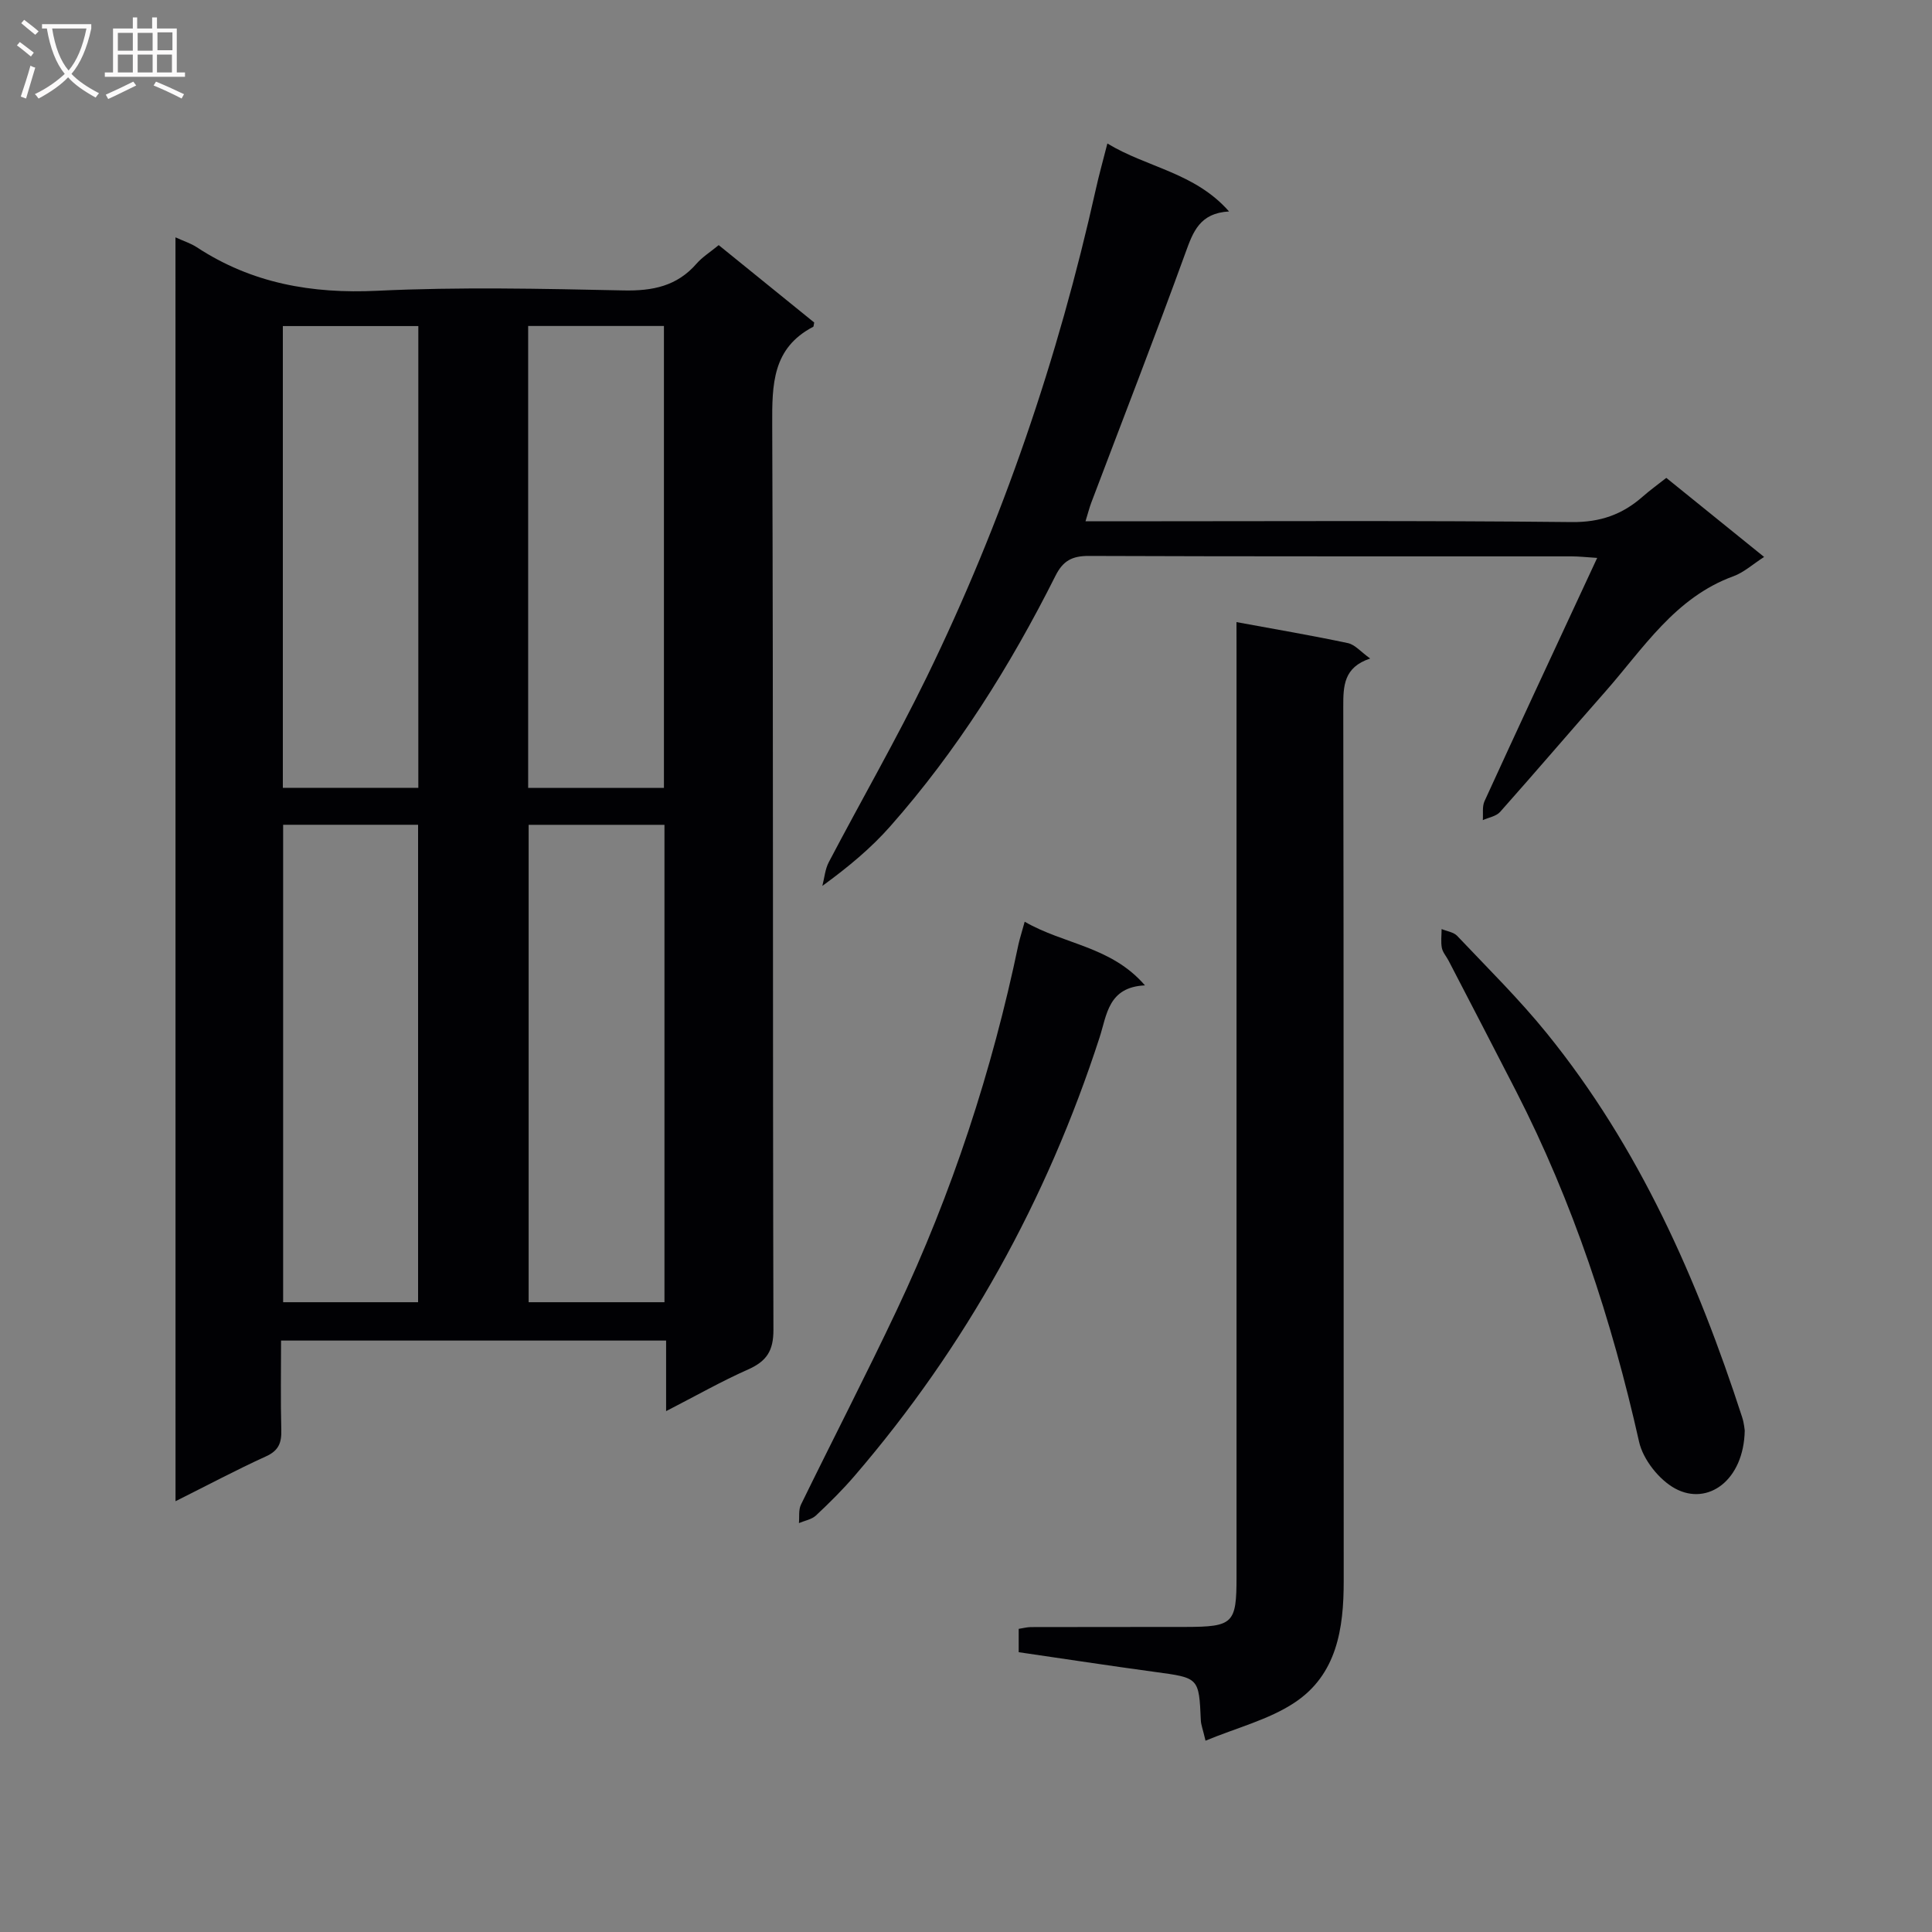 <svg enable-background="new 0 0 400 400" viewBox="0 0 400 400" xmlns="http://www.w3.org/2000/svg"><rect x="0" y="0" width="400" height="400" fill="#808080" stroke="none"/><g fill="#010104"><path d="m36.33 49.14c1.78.81 3.22 1.26 4.43 2.06 11.39 7.47 23.79 9.65 37.36 9 16.95-.81 33.98-.43 50.97-.07 6.03.13 11.06-.88 15.12-5.54 1.18-1.36 2.78-2.35 4.59-3.84 6.63 5.37 13.28 10.76 19.77 16.02-.13.61-.11.84-.19.88-8.47 4.41-8.54 11.94-8.5 20.26.24 62.47.08 124.94.25 187.42.01 4.37-1.43 6.5-5.22 8.19-5.58 2.48-10.91 5.51-17 8.64 0-5.15 0-9.7 0-14.61-26.71 0-52.91 0-79.72 0 0 6.3-.11 12.41.05 18.52.07 2.61-.52 4.25-3.14 5.44-6.17 2.81-12.17 6.01-18.76 9.3-.01-87.49-.01-174.33-.01-261.67zm22.29 121.62v98.85h27.94c0-33.06 0-65.8 0-98.85-9.48 0-18.71 0-27.94 0zm50.83.01v98.84h28.12c0-33.06 0-65.8 0-98.84-9.5 0-18.72 0-28.12 0zm-22.84-103.26c-9.77 0-18.98 0-28.05 0v95.6h28.05c0-32.09 0-63.71 0-95.6zm22.74 95.62h28.11c0-32.2 0-63.95 0-95.64-9.58 0-18.79 0-28.11 0z"/><path d="m256 128.8c8.13 1.5 15.63 2.77 23.07 4.35 1.46.31 2.67 1.8 4.61 3.19-5.49 1.82-5.58 5.66-5.57 10.02.11 60.33.05 120.67.09 181 .01 9.85-1.43 19.39-10.22 25.18-5.32 3.51-11.87 5.15-18.39 7.85-.56-2.4-.93-3.29-.97-4.19-.39-8.88-.39-8.81-9.47-10.04-9.35-1.27-18.69-2.7-28.24-4.09 0-1.81 0-3.23 0-4.83.9-.14 1.7-.36 2.5-.37 10.67-.03 21.33-.01 32-.03 9.92-.02 10.6-.7 10.6-10.32 0-63.67 0-127.33 0-191-.01-2.01-.01-3.99-.01-6.72z"/><path d="m229.27 29.71c8.24 5 18.1 6 25.19 14.07-6.08.34-7.45 4.22-9.03 8.58-6.28 17.3-12.96 34.44-19.47 51.65-.4 1.05-.67 2.14-1.22 3.92h5.72c31.65 0 63.31-.18 94.95.16 5.91.06 10.48-1.56 14.7-5.28 1.48-1.3 3.09-2.46 4.88-3.87 6.7 5.42 13.27 10.72 20.25 16.37-2.31 1.48-4.16 3.19-6.34 3.99-12.15 4.42-18.68 14.99-26.63 24-7.26 8.23-14.39 16.59-21.69 24.8-.81.91-2.37 1.15-3.58 1.7.1-1.31-.16-2.79.35-3.92 6.77-14.8 13.65-29.55 20.51-44.31.83-1.78 1.66-3.56 2.82-6.06-2.21-.14-3.76-.32-5.31-.32-33.32-.02-66.64.04-99.95-.09-3.45-.01-5.34 1-6.9 4.12-9.36 18.64-20.39 36.23-34.24 51.9-3.94 4.46-8.55 8.31-14.02 12.3.43-1.65.56-3.45 1.33-4.91 6.72-12.81 13.95-25.36 20.29-38.36 15.7-32.22 27.19-65.95 34.99-100.93.64-2.91 1.45-5.78 2.4-9.51z"/><path d="m212.15 190.83c8.19 4.74 17.88 5.06 24.9 13.18-7.63.36-7.88 6.12-9.4 10.8-10.9 33.6-27.66 63.92-50.7 90.73-2.49 2.9-5.22 5.61-8.01 8.22-.89.83-2.33 1.07-3.53 1.58.12-1.28-.11-2.74.42-3.82 6.56-13.44 13.43-26.73 19.82-40.25 11.45-24.23 19.75-49.55 25.22-75.79.29-1.27.7-2.52 1.28-4.65z"/><path d="m361.23 296.17c-.19 10.29-7.61 15.67-14.38 12.03-3.34-1.8-6.68-6.02-7.5-9.71-5.66-25.23-13.67-49.57-25.48-72.61-4.62-9.02-9.31-18.01-13.97-27.01-.46-.88-1.2-1.7-1.38-2.62-.24-1.26-.05-2.6-.05-3.9 1.09.46 2.48.63 3.22 1.41 6.28 6.64 12.83 13.09 18.57 20.18 19.11 23.59 31.15 50.87 40.44 79.5.4 1.24.5 2.58.53 2.73z"/></g><path d="m6.4 11.7c-1-.8-1.9-1.6-2.9-2.3l.6-.7c.9.7 1.9 1.4 2.9 2.2zm-2.1 8.3c.7-2.1 1.4-4.2 2-6.4.2.1.6.3 1 .4-.7 2.3-1.3 4.4-1.9 6.4zm3-12.8c-1.1-.9-2.1-1.7-2.9-2.4l.6-.7c1 .8 2 1.5 3 2.4zm1.4-1.3v-.9h10.2v.9c-.9 4.2-2.3 7.3-4.1 9.4 1.3 1.4 3.2 2.7 5.7 4-.2.2-.4.5-.7.9-2.5-1.4-4.4-2.7-5.7-4.2-1.4 1.5-3.5 3-6.1 4.4 0 0 0 0-.1-.1-.3-.4-.5-.7-.7-.8 2.7-1.3 4.7-2.8 6.2-4.2-1.8-2.2-3-5.3-3.7-9.4zm9.2 0h-7.1c.6 3.8 1.7 6.7 3.4 8.7 1.7-2 2.9-4.8 3.7-8.7z" fill="#fbfafa"/><path d="m31.6 3.6h.9v2.3h4.1v9.1h1.7v.9h-16.6v-.9h1.7v-9.1h4.1v-2.3h.9v2.3h3.1v-2.3zm-4 13.3.6.8c-1.9.9-3.8 1.9-5.8 2.8-.2-.3-.3-.6-.5-.9 2-.9 3.9-1.8 5.7-2.7zm-3.2-10.1v3.7h3.1v-3.7zm0 4.5v3.7h3.1v-3.7zm4.1-4.5v3.7h3.1v-3.7zm0 4.5v3.7h3.1v-3.7zm9.1 9.1c-2.1-1.1-4.1-2-5.8-2.7l.5-.8c2.2.9 4.1 1.8 5.8 2.6zm-1.9-13.7h-3.1v3.7h3.1v-3.6zm-3.2 4.6v3.7h3.1v-3.7z" fill="#fbfafa"/></svg>